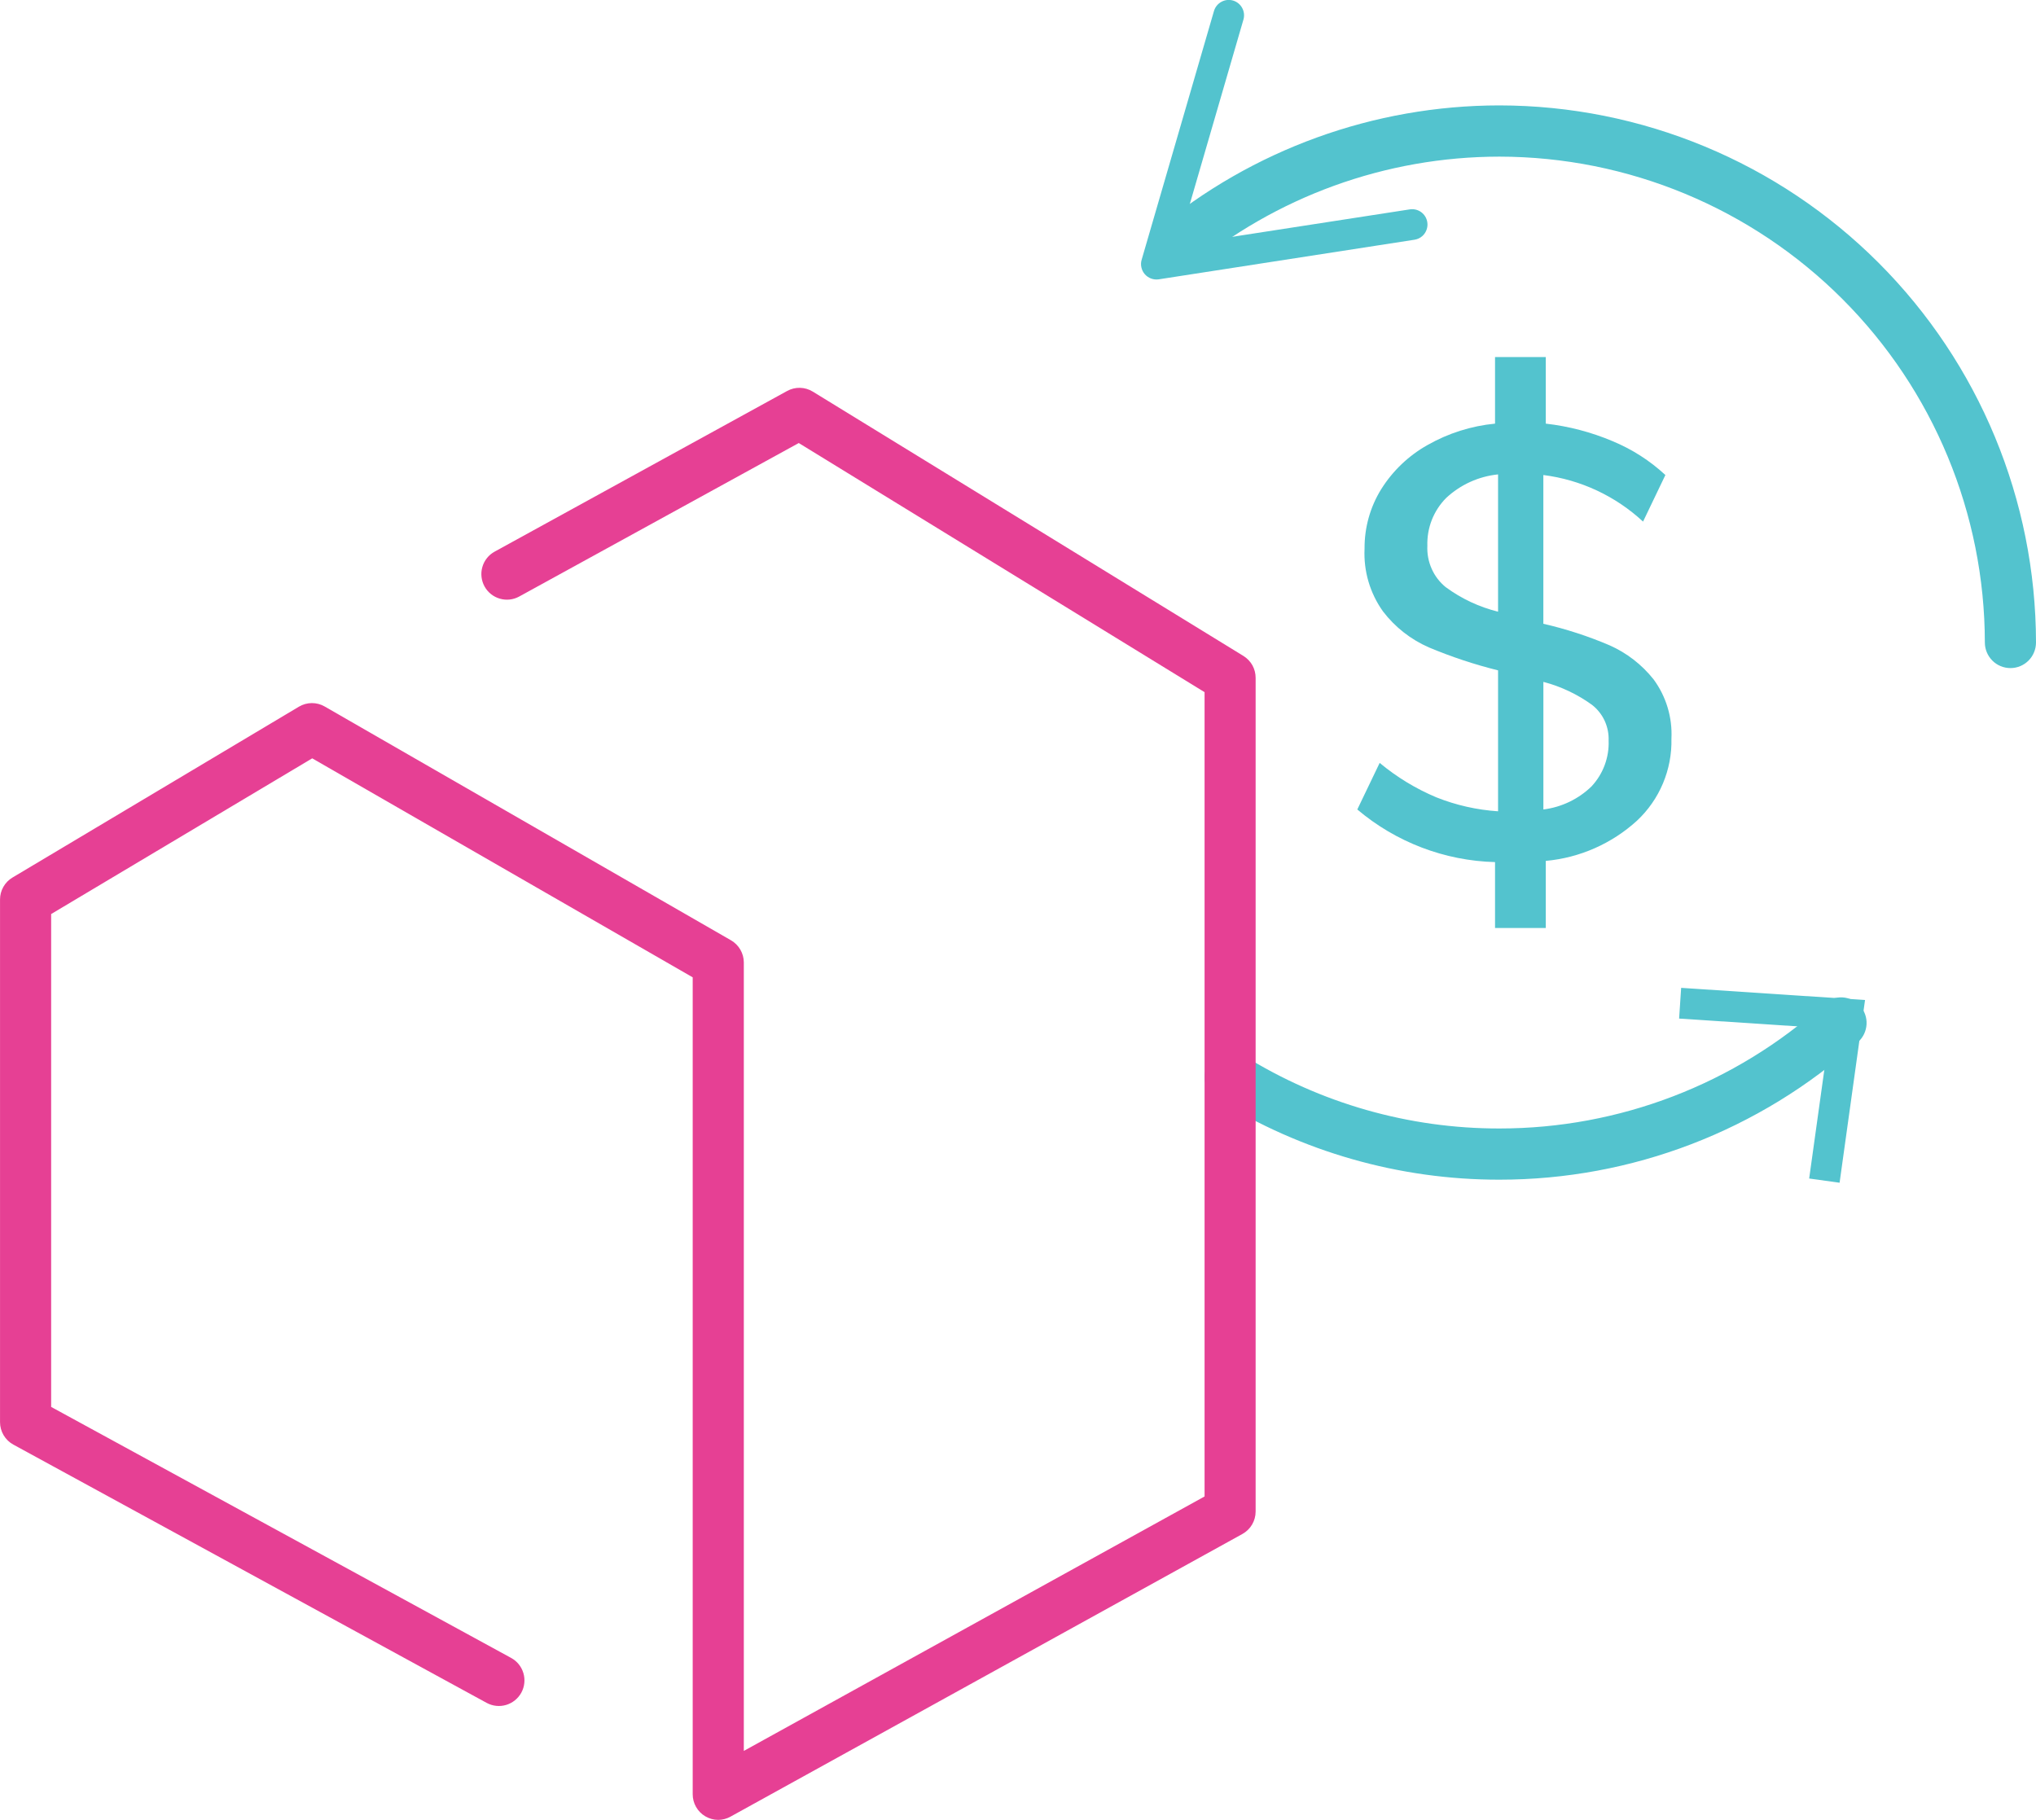<svg width="66" height="59" viewBox="0 0 66 59" fill="none" xmlns="http://www.w3.org/2000/svg">
<g clip-path="url(#clip0_21_75)">
<path d="M48.603 38.245C45.365 38.248 42.19 37.342 39.44 35.63C39.253 35.514 39.121 35.328 39.071 35.114C39.021 34.9 39.058 34.674 39.174 34.487C39.29 34.3 39.476 34.167 39.69 34.118C39.904 34.068 40.129 34.105 40.316 34.221C42.804 35.77 45.675 36.589 48.605 36.585C52.489 36.587 56.237 35.148 59.125 32.547C59.289 32.4 59.504 32.323 59.723 32.335C59.943 32.347 60.149 32.445 60.296 32.609C60.443 32.773 60.519 32.988 60.507 33.208C60.495 33.428 60.397 33.634 60.233 33.781C57.041 36.657 52.898 38.247 48.603 38.245Z" fill="#53C3CE"/>
<path d="M59.633 38.344L58.647 38.207L59.325 33.344L54.431 33.022L54.497 32.026L60.458 32.42L59.633 38.344Z" fill="#53C3CE"/>
<path d="M65.171 21.659C64.951 21.659 64.74 21.572 64.585 21.416C64.43 21.261 64.342 21.049 64.342 20.829C64.337 16.653 62.677 12.649 59.726 9.696C56.776 6.743 52.776 5.082 48.605 5.078C44.924 5.08 41.361 6.372 38.532 8.73C38.449 8.8 38.352 8.852 38.248 8.885C38.144 8.917 38.035 8.929 37.926 8.919C37.818 8.909 37.713 8.878 37.616 8.828C37.52 8.777 37.434 8.708 37.365 8.624C37.224 8.455 37.156 8.237 37.176 8.018C37.196 7.799 37.301 7.597 37.47 7.456C40.596 4.848 44.536 3.419 48.605 3.417C53.216 3.422 57.637 5.257 60.898 8.521C64.159 11.785 65.994 16.211 66 20.828C66 20.937 65.979 21.045 65.937 21.146C65.896 21.247 65.835 21.338 65.758 21.416C65.681 21.493 65.589 21.554 65.489 21.596C65.388 21.638 65.28 21.659 65.171 21.659Z" fill="#53C3CE"/>
<path d="M46.268 7.204C46.258 7.139 46.236 7.077 46.202 7.021C46.168 6.965 46.123 6.917 46.071 6.878C46.018 6.839 45.958 6.812 45.895 6.796C45.831 6.781 45.765 6.778 45.701 6.788L38.181 7.95L40.308 0.635C40.345 0.508 40.33 0.372 40.266 0.256C40.203 0.14 40.096 0.054 39.969 0.017C39.843 -0.019 39.707 -0.004 39.592 0.06C39.476 0.123 39.39 0.23 39.353 0.356L37.008 8.422C36.984 8.502 36.981 8.587 37 8.669C37.018 8.751 37.056 8.827 37.111 8.89C37.166 8.953 37.236 9.001 37.315 9.03C37.394 9.059 37.478 9.068 37.561 9.056L45.853 7.772C45.946 7.758 46.034 7.717 46.105 7.655C46.168 7.599 46.216 7.529 46.244 7.45C46.273 7.371 46.281 7.287 46.268 7.204Z" fill="#53C3CE"/>
<path d="M53.066 26.606C52.249 27.351 51.211 27.809 50.109 27.91V30.086H48.464V27.949C46.826 27.905 45.251 27.303 43.999 26.243L44.724 24.733C45.279 25.195 45.899 25.572 46.565 25.851C47.203 26.105 47.877 26.257 48.562 26.302V21.733C47.797 21.543 47.047 21.294 46.32 20.989C45.733 20.733 45.221 20.331 44.832 19.822C44.41 19.232 44.2 18.517 44.234 17.793C44.228 17.111 44.414 16.441 44.773 15.861C45.145 15.266 45.66 14.774 46.271 14.43C46.945 14.046 47.693 13.809 48.464 13.734V11.576H50.109V13.734C50.854 13.819 51.583 14.01 52.273 14.302C52.905 14.564 53.485 14.935 53.986 15.4L53.262 16.91C52.368 16.081 51.239 15.553 50.03 15.4V20.223C50.764 20.391 51.482 20.624 52.175 20.92C52.734 21.167 53.224 21.547 53.604 22.026C54.012 22.581 54.216 23.26 54.182 23.948C54.194 24.445 54.1 24.938 53.908 25.396C53.716 25.854 53.429 26.266 53.066 26.606ZM46.868 19.037C47.375 19.41 47.951 19.68 48.562 19.831V15.38C47.932 15.444 47.341 15.713 46.878 16.145C46.677 16.348 46.519 16.591 46.414 16.857C46.31 17.123 46.261 17.409 46.27 17.695C46.258 17.95 46.305 18.204 46.409 18.438C46.512 18.672 46.67 18.877 46.868 19.038V19.037ZM51.598 25.488C51.969 25.087 52.167 24.554 52.146 24.008C52.154 23.786 52.109 23.566 52.016 23.364C51.922 23.163 51.782 22.987 51.607 22.851C51.132 22.507 50.598 22.255 50.031 22.106V26.243C50.621 26.169 51.172 25.905 51.598 25.489V25.488Z" fill="#53C3CE"/>
<path d="M23.284 59C23.135 59 22.99 58.96 22.862 58.884C22.738 58.811 22.635 58.706 22.564 58.581C22.492 58.456 22.455 58.314 22.455 58.17V31.685L10.121 24.585L1.658 29.633V45.612L16.568 53.749C16.664 53.801 16.748 53.871 16.817 53.956C16.885 54.041 16.936 54.138 16.967 54.243C16.998 54.347 17.008 54.457 16.996 54.566C16.985 54.674 16.952 54.779 16.9 54.875C16.794 55.068 16.617 55.211 16.406 55.274C16.195 55.336 15.969 55.312 15.776 55.207L0.433 46.834C0.302 46.763 0.193 46.657 0.117 46.529C0.041 46.401 0.001 46.255 0.001 46.106V29.162C0.001 29.018 0.038 28.877 0.109 28.752C0.18 28.627 0.282 28.522 0.406 28.449L9.689 22.911C9.815 22.836 9.959 22.795 10.107 22.794C10.254 22.793 10.399 22.831 10.526 22.905L23.696 30.484C23.822 30.557 23.927 30.662 24 30.788C24.073 30.914 24.112 31.058 24.112 31.203V56.764L39.048 48.515V22.44L25.893 14.363L16.831 19.339C16.639 19.445 16.412 19.47 16.201 19.408C15.99 19.347 15.812 19.204 15.706 19.011C15.654 18.915 15.621 18.811 15.609 18.702C15.597 18.594 15.606 18.484 15.637 18.38C15.667 18.275 15.718 18.177 15.786 18.092C15.854 18.007 15.938 17.936 16.034 17.884L25.515 12.676C25.644 12.605 25.788 12.57 25.934 12.573C26.081 12.577 26.223 12.619 26.348 12.696L40.308 21.266C40.428 21.34 40.528 21.444 40.598 21.568C40.667 21.692 40.703 21.832 40.703 21.974V49.004C40.703 49.153 40.663 49.298 40.588 49.426C40.513 49.554 40.404 49.659 40.275 49.731L23.681 58.895C23.559 58.963 23.423 58.999 23.284 59Z" fill="#E64094"/>
</g>
<defs>
<clipPath id="clip0_21_75">
<rect width="66" height="59" fill="white"/>
</clipPath>
</defs>
</svg>

